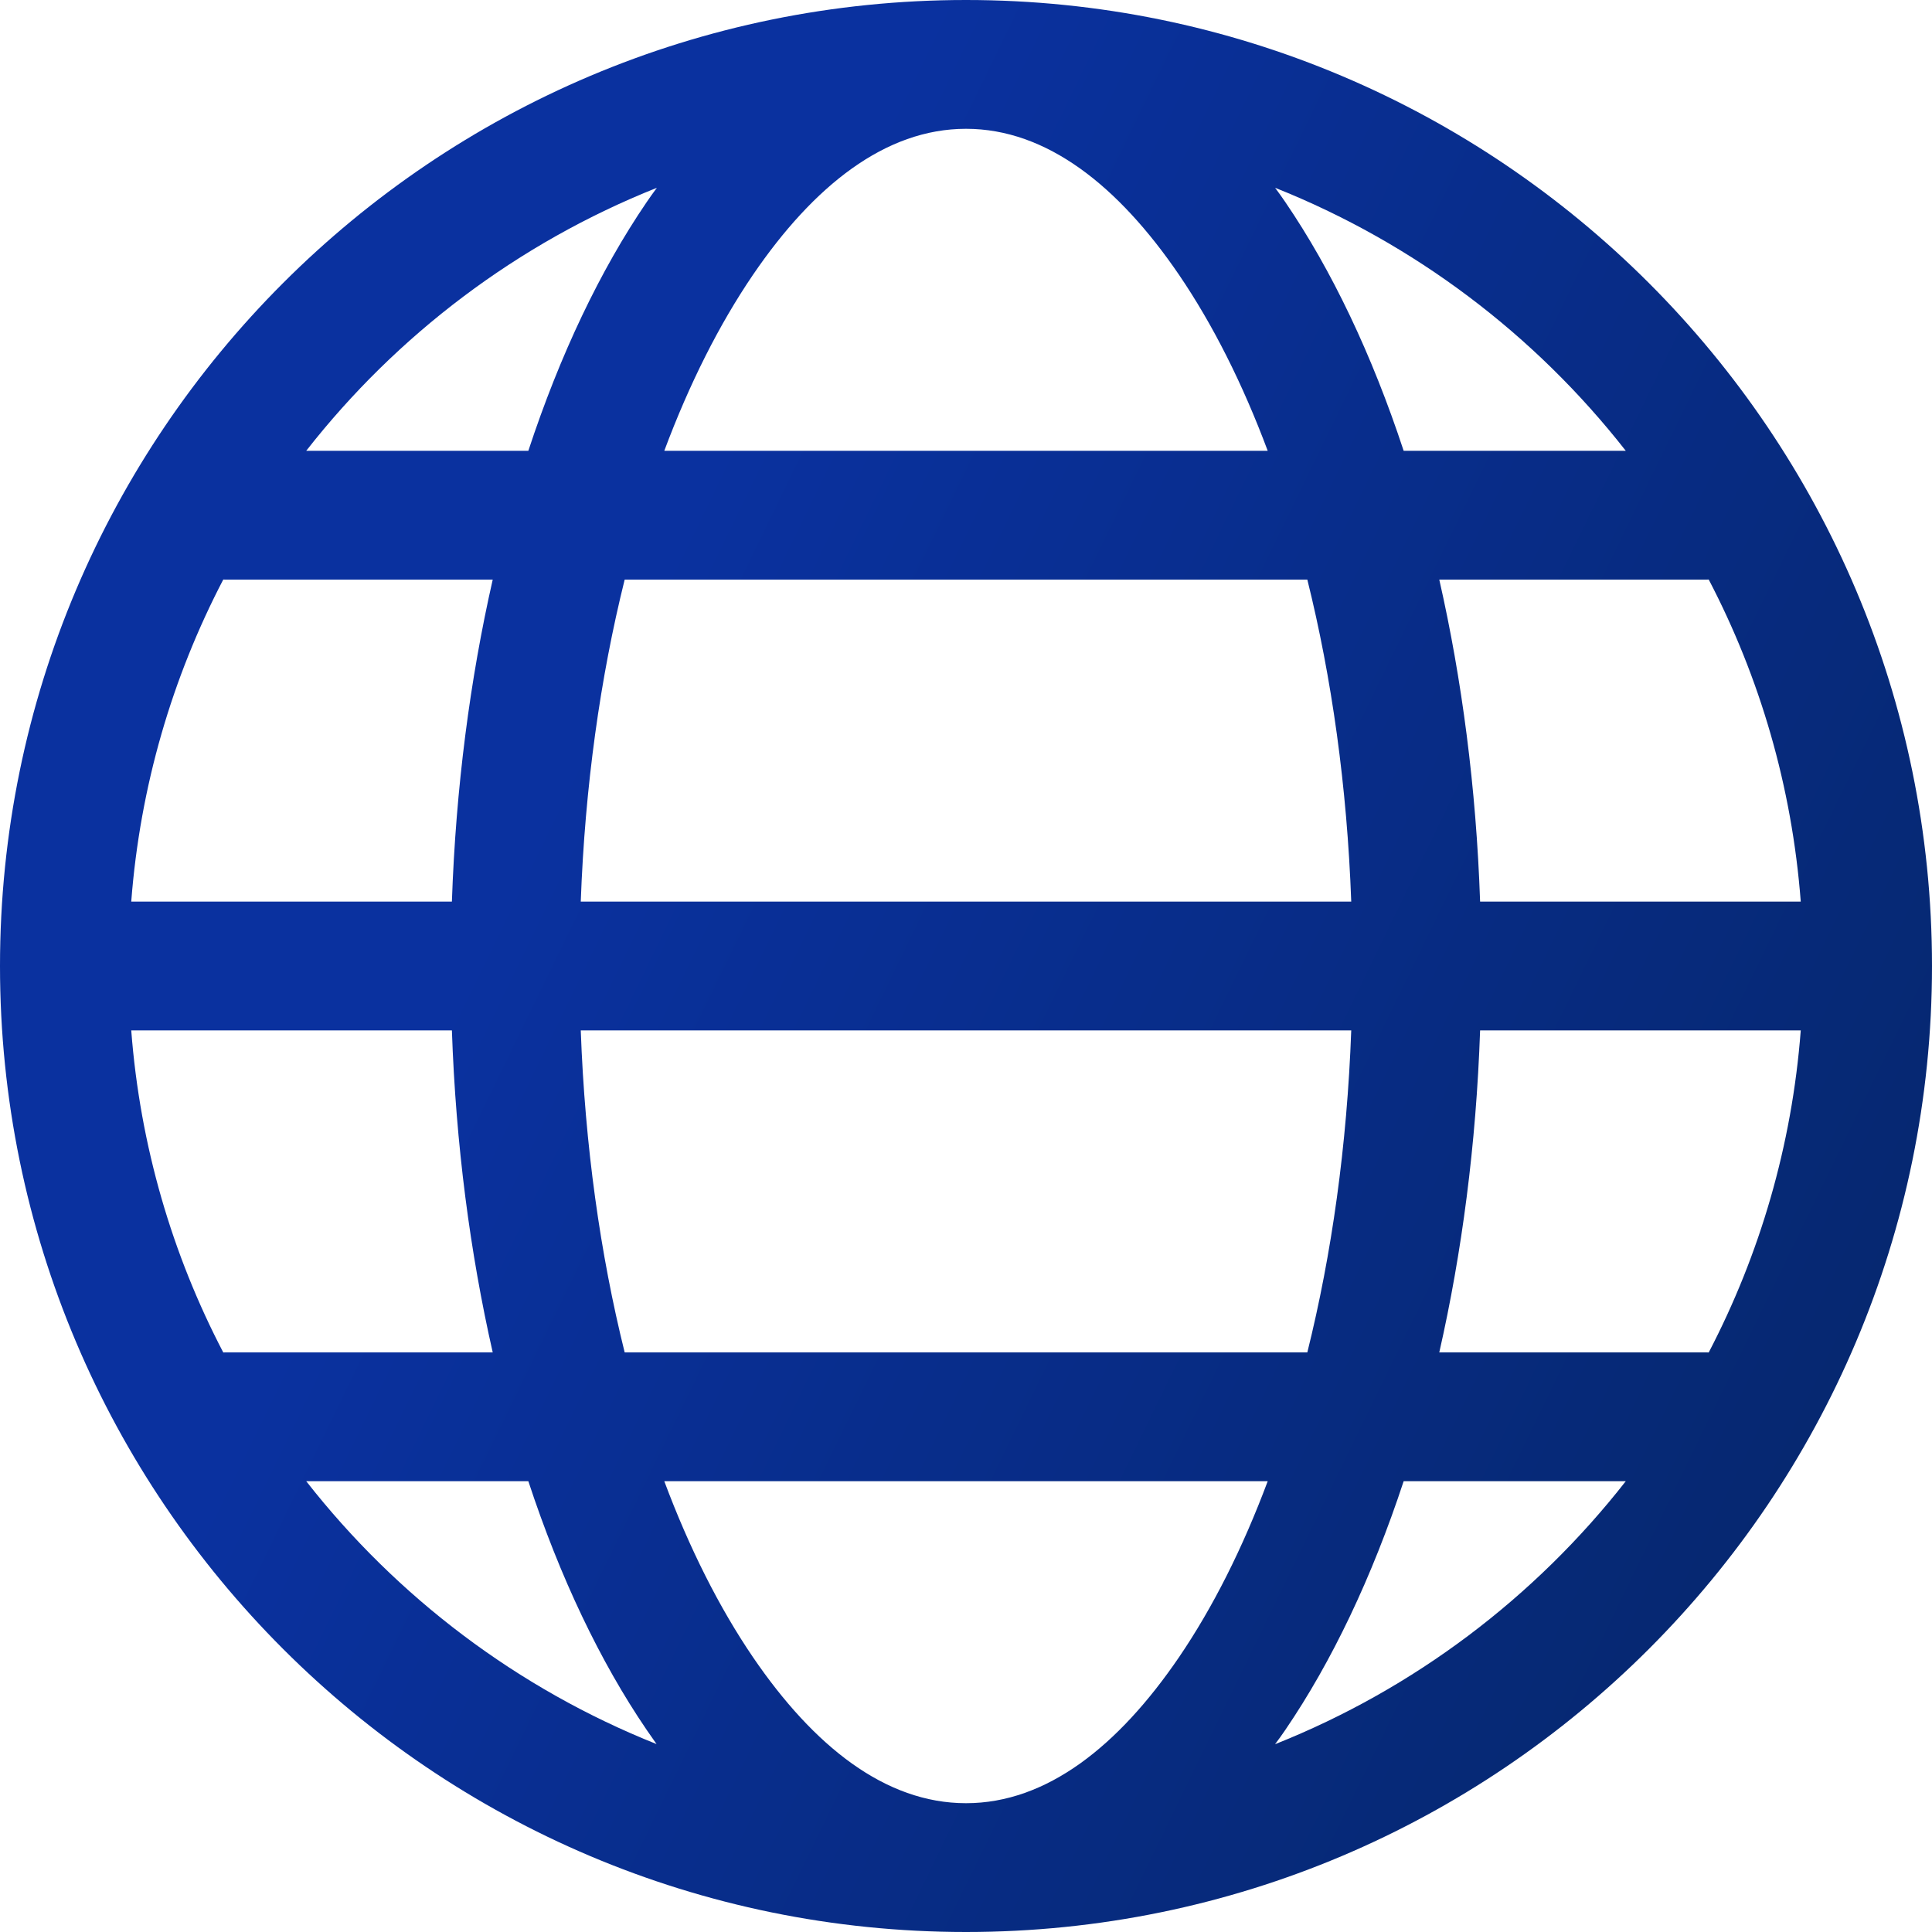 <svg width="30" height="30" viewBox="0 0 30 30" fill="none" xmlns="http://www.w3.org/2000/svg">
<path fill-rule="evenodd" clip-rule="evenodd" d="M15 0C6.721 0 0 6.721 0 15C0 23.279 6.721 30 15 30C23.279 30 30 23.279 30 15C30 6.721 23.279 0 15 0ZM19.685 23C19.296 24.041 18.832 24.963 18.307 25.734C17.366 27.113 16.254 28 15 28C13.746 28 12.634 27.113 11.693 25.734C11.168 24.963 10.704 24.041 10.315 23H19.685ZM25.245 23H21.796C21.303 24.497 20.678 25.806 19.959 26.861C19.907 26.937 19.854 27.012 19.799 27.084C21.959 26.225 23.835 24.803 25.245 23ZM8.204 23H4.755C6.165 24.802 8.038 26.222 10.195 27.082C10.144 27.01 10.092 26.936 10.041 26.861C9.322 25.806 8.697 24.497 8.204 23ZM27.962 16H22.983C22.922 17.771 22.7 19.456 22.349 21H26.5C26.511 21 26.522 21 26.533 21.001C27.324 19.484 27.825 17.793 27.962 16ZM7.017 16H2.038C2.175 17.793 2.675 19.484 3.467 21.001C3.478 21 3.489 21 3.5 21H7.651C7.3 19.456 7.078 17.771 7.017 16ZM20.982 16C20.917 17.787 20.679 19.478 20.3 21H9.7C9.321 19.477 9.083 17.787 9.018 16H20.982ZM3.467 8.999C2.676 10.516 2.175 12.207 2.038 14H7.017C7.078 12.229 7.3 10.544 7.651 9H3.5L3.467 8.999ZM20.3 9C20.679 10.523 20.917 12.213 20.982 14H9.018C9.083 12.213 9.321 10.522 9.7 9H20.3ZM26.533 8.999C26.522 9 26.511 9 26.5 9H22.349C22.7 10.544 22.922 12.229 22.983 14H27.962C27.825 12.207 27.325 10.516 26.533 8.999ZM10.2 2.916C8.041 3.776 6.165 5.197 4.755 7H8.204C8.697 5.503 9.322 4.194 10.041 3.139C10.093 3.062 10.147 2.988 10.2 2.916ZM19.685 7H10.315C10.704 5.959 11.168 5.037 11.693 4.266C12.634 2.887 13.746 2 15 2C16.254 2 17.366 2.887 18.307 4.266C18.832 5.037 19.296 5.959 19.685 7ZM19.8 2.916C19.853 2.988 19.907 3.062 19.959 3.139C20.678 4.194 21.303 5.503 21.796 7H25.245C23.834 5.197 21.959 3.776 19.8 2.916Z" fill="url(#paint0_linear_65_2268)"/>
<defs>
<linearGradient id="paint0_linear_65_2268" x1="12.484" y1="4.246" x2="57.829" y2="26.311" gradientUnits="userSpaceOnUse">
<stop stop-color="#0A319F"/>
<stop offset="1" stop-color="#001C35"/>
</linearGradient>
</defs>
</svg>
